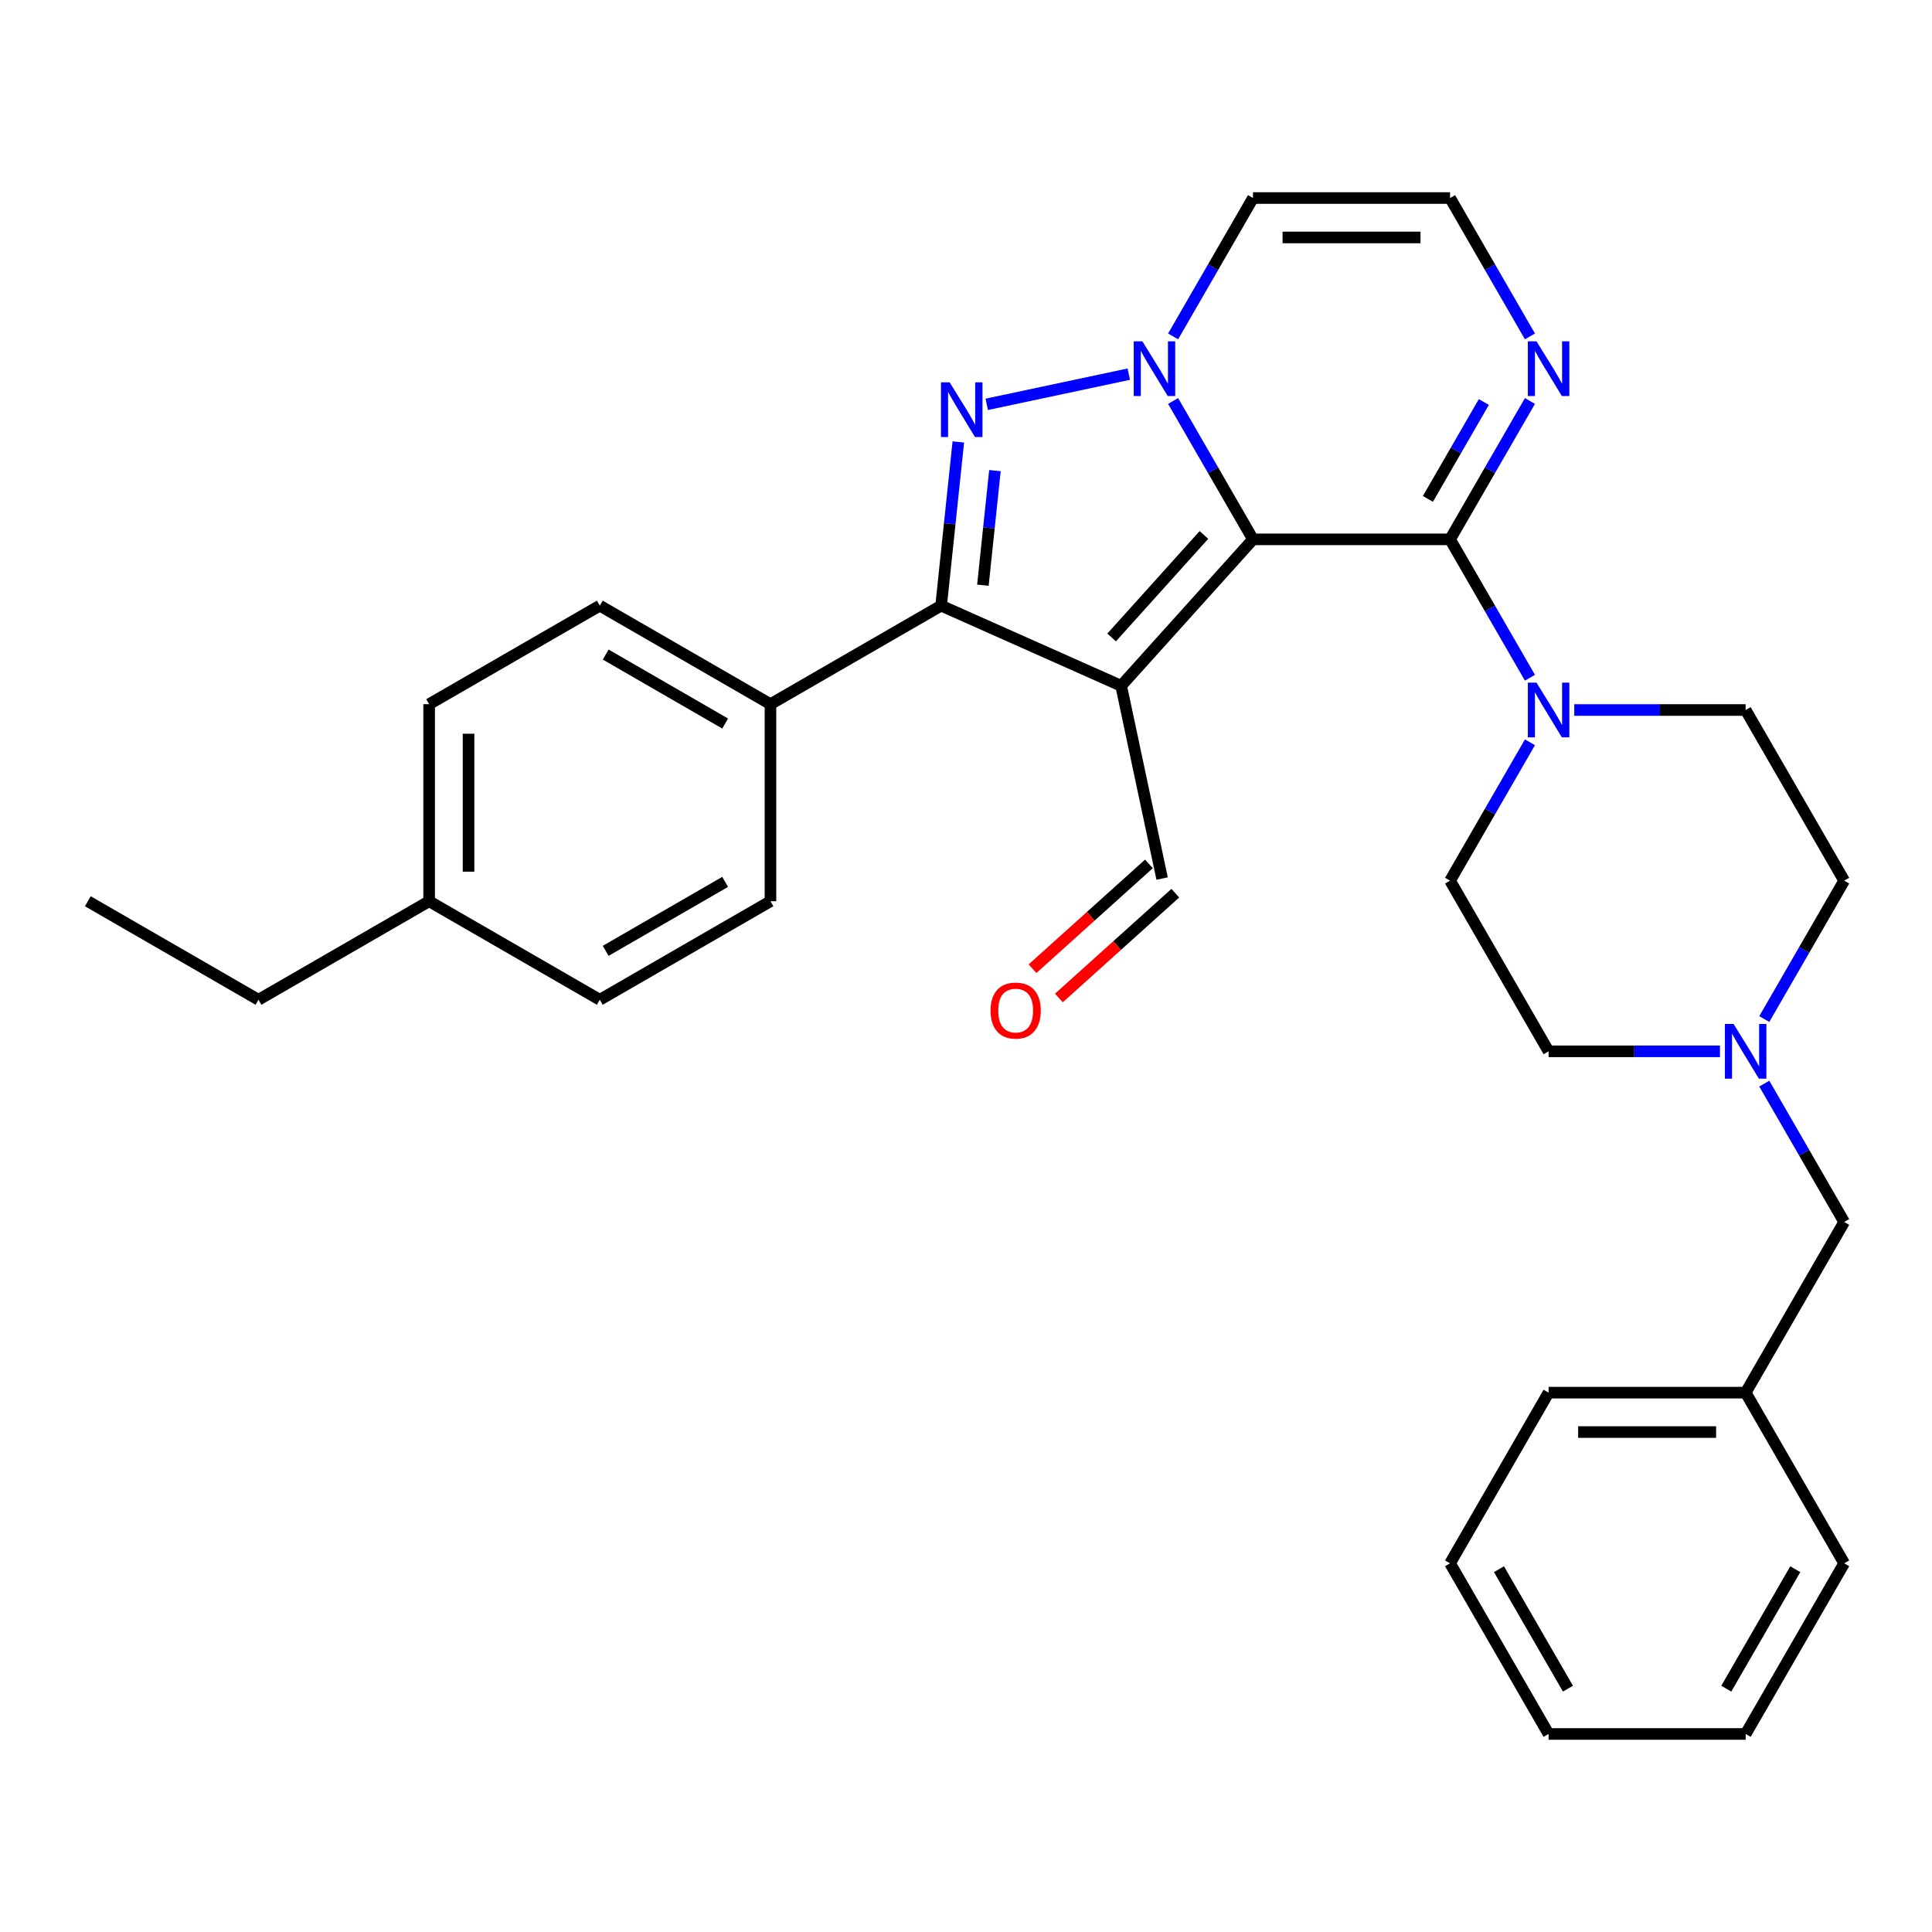 <?xml version='1.0' encoding='iso-8859-1'?>
<svg version='1.1' baseProfile='full'
              xmlns='http://www.w3.org/2000/svg'
                      xmlns:rdkit='http://www.rdkit.org/xml'
                      xmlns:xlink='http://www.w3.org/1999/xlink'
                  xml:space='preserve'
width='1000px' height='1000px' viewBox='0 0 1000 1000'>
<!-- END OF HEADER -->
<rect style='opacity:1.0;fill:#FFFFFF;stroke:none' width='1000' height='1000' x='0' y='0'> </rect>
<path class='bond-0' d='M 648.551,279.167 L 580.3,354.967' style='fill:none;fill-rule:evenodd;stroke:#000000;stroke-width:6px;stroke-linecap:butt;stroke-linejoin:miter;stroke-opacity:1' />
<path class='bond-0' d='M 623.153,276.887 L 575.378,329.947' style='fill:none;fill-rule:evenodd;stroke:#000000;stroke-width:6px;stroke-linecap:butt;stroke-linejoin:miter;stroke-opacity:1' />
<path class='bond-1' d='M 648.551,279.167 L 627.875,243.356' style='fill:none;fill-rule:evenodd;stroke:#000000;stroke-width:6px;stroke-linecap:butt;stroke-linejoin:miter;stroke-opacity:1' />
<path class='bond-1' d='M 627.875,243.356 L 607.199,207.544' style='fill:none;fill-rule:evenodd;stroke:#0000FF;stroke-width:6px;stroke-linecap:butt;stroke-linejoin:miter;stroke-opacity:1' />
<path class='bond-4' d='M 648.551,279.167 L 750.549,279.167' style='fill:none;fill-rule:evenodd;stroke:#000000;stroke-width:6px;stroke-linecap:butt;stroke-linejoin:miter;stroke-opacity:1' />
<path class='bond-3' d='M 580.3,354.967 L 487.12,313.48' style='fill:none;fill-rule:evenodd;stroke:#000000;stroke-width:6px;stroke-linecap:butt;stroke-linejoin:miter;stroke-opacity:1' />
<path class='bond-11' d='M 580.3,354.967 L 601.507,454.736' style='fill:none;fill-rule:evenodd;stroke:#000000;stroke-width:6px;stroke-linecap:butt;stroke-linejoin:miter;stroke-opacity:1' />
<path class='bond-2' d='M 584.261,193.659 L 510.732,209.288' style='fill:none;fill-rule:evenodd;stroke:#0000FF;stroke-width:6px;stroke-linecap:butt;stroke-linejoin:miter;stroke-opacity:1' />
<path class='bond-7' d='M 607.199,174.124 L 627.875,138.312' style='fill:none;fill-rule:evenodd;stroke:#0000FF;stroke-width:6px;stroke-linecap:butt;stroke-linejoin:miter;stroke-opacity:1' />
<path class='bond-7' d='M 627.875,138.312 L 648.551,102.501' style='fill:none;fill-rule:evenodd;stroke:#000000;stroke-width:6px;stroke-linecap:butt;stroke-linejoin:miter;stroke-opacity:1' />
<path class='bond-31' d='M 496.026,228.751 L 491.573,271.115' style='fill:none;fill-rule:evenodd;stroke:#0000FF;stroke-width:6px;stroke-linecap:butt;stroke-linejoin:miter;stroke-opacity:1' />
<path class='bond-31' d='M 491.573,271.115 L 487.12,313.48' style='fill:none;fill-rule:evenodd;stroke:#000000;stroke-width:6px;stroke-linecap:butt;stroke-linejoin:miter;stroke-opacity:1' />
<path class='bond-31' d='M 514.978,243.592 L 511.861,273.248' style='fill:none;fill-rule:evenodd;stroke:#0000FF;stroke-width:6px;stroke-linecap:butt;stroke-linejoin:miter;stroke-opacity:1' />
<path class='bond-31' d='M 511.861,273.248 L 508.744,302.903' style='fill:none;fill-rule:evenodd;stroke:#000000;stroke-width:6px;stroke-linecap:butt;stroke-linejoin:miter;stroke-opacity:1' />
<path class='bond-10' d='M 487.12,313.48 L 398.787,364.479' style='fill:none;fill-rule:evenodd;stroke:#000000;stroke-width:6px;stroke-linecap:butt;stroke-linejoin:miter;stroke-opacity:1' />
<path class='bond-5' d='M 750.549,279.167 L 771.225,314.979' style='fill:none;fill-rule:evenodd;stroke:#000000;stroke-width:6px;stroke-linecap:butt;stroke-linejoin:miter;stroke-opacity:1' />
<path class='bond-5' d='M 771.225,314.979 L 791.9,350.79' style='fill:none;fill-rule:evenodd;stroke:#0000FF;stroke-width:6px;stroke-linecap:butt;stroke-linejoin:miter;stroke-opacity:1' />
<path class='bond-6' d='M 750.549,279.167 L 771.225,243.356' style='fill:none;fill-rule:evenodd;stroke:#000000;stroke-width:6px;stroke-linecap:butt;stroke-linejoin:miter;stroke-opacity:1' />
<path class='bond-6' d='M 771.225,243.356 L 791.9,207.544' style='fill:none;fill-rule:evenodd;stroke:#0000FF;stroke-width:6px;stroke-linecap:butt;stroke-linejoin:miter;stroke-opacity:1' />
<path class='bond-6' d='M 739.085,258.224 L 753.558,233.156' style='fill:none;fill-rule:evenodd;stroke:#000000;stroke-width:6px;stroke-linecap:butt;stroke-linejoin:miter;stroke-opacity:1' />
<path class='bond-6' d='M 753.558,233.156 L 768.031,208.088' style='fill:none;fill-rule:evenodd;stroke:#0000FF;stroke-width:6px;stroke-linecap:butt;stroke-linejoin:miter;stroke-opacity:1' />
<path class='bond-12' d='M 791.9,384.21 L 771.225,420.022' style='fill:none;fill-rule:evenodd;stroke:#0000FF;stroke-width:6px;stroke-linecap:butt;stroke-linejoin:miter;stroke-opacity:1' />
<path class='bond-12' d='M 771.225,420.022 L 750.549,455.833' style='fill:none;fill-rule:evenodd;stroke:#000000;stroke-width:6px;stroke-linecap:butt;stroke-linejoin:miter;stroke-opacity:1' />
<path class='bond-13' d='M 814.838,367.5 L 859.192,367.5' style='fill:none;fill-rule:evenodd;stroke:#0000FF;stroke-width:6px;stroke-linecap:butt;stroke-linejoin:miter;stroke-opacity:1' />
<path class='bond-13' d='M 859.192,367.5 L 903.546,367.5' style='fill:none;fill-rule:evenodd;stroke:#000000;stroke-width:6px;stroke-linecap:butt;stroke-linejoin:miter;stroke-opacity:1' />
<path class='bond-9' d='M 791.9,174.124 L 771.225,138.312' style='fill:none;fill-rule:evenodd;stroke:#0000FF;stroke-width:6px;stroke-linecap:butt;stroke-linejoin:miter;stroke-opacity:1' />
<path class='bond-9' d='M 771.225,138.312 L 750.549,102.501' style='fill:none;fill-rule:evenodd;stroke:#000000;stroke-width:6px;stroke-linecap:butt;stroke-linejoin:miter;stroke-opacity:1' />
<path class='bond-32' d='M 648.551,102.501 L 750.549,102.501' style='fill:none;fill-rule:evenodd;stroke:#000000;stroke-width:6px;stroke-linecap:butt;stroke-linejoin:miter;stroke-opacity:1' />
<path class='bond-32' d='M 663.85,122.901 L 735.249,122.901' style='fill:none;fill-rule:evenodd;stroke:#000000;stroke-width:6px;stroke-linecap:butt;stroke-linejoin:miter;stroke-opacity:1' />
<path class='bond-8' d='M 913.194,527.457 L 933.87,491.645' style='fill:none;fill-rule:evenodd;stroke:#0000FF;stroke-width:6px;stroke-linecap:butt;stroke-linejoin:miter;stroke-opacity:1' />
<path class='bond-8' d='M 933.87,491.645 L 954.545,455.833' style='fill:none;fill-rule:evenodd;stroke:#000000;stroke-width:6px;stroke-linecap:butt;stroke-linejoin:miter;stroke-opacity:1' />
<path class='bond-15' d='M 913.194,560.877 L 933.87,596.688' style='fill:none;fill-rule:evenodd;stroke:#0000FF;stroke-width:6px;stroke-linecap:butt;stroke-linejoin:miter;stroke-opacity:1' />
<path class='bond-15' d='M 933.87,596.688 L 954.545,632.5' style='fill:none;fill-rule:evenodd;stroke:#000000;stroke-width:6px;stroke-linecap:butt;stroke-linejoin:miter;stroke-opacity:1' />
<path class='bond-33' d='M 890.256,544.167 L 845.902,544.167' style='fill:none;fill-rule:evenodd;stroke:#0000FF;stroke-width:6px;stroke-linecap:butt;stroke-linejoin:miter;stroke-opacity:1' />
<path class='bond-33' d='M 845.902,544.167 L 801.548,544.167' style='fill:none;fill-rule:evenodd;stroke:#000000;stroke-width:6px;stroke-linecap:butt;stroke-linejoin:miter;stroke-opacity:1' />
<path class='bond-16' d='M 398.787,364.479 L 310.454,313.48' style='fill:none;fill-rule:evenodd;stroke:#000000;stroke-width:6px;stroke-linecap:butt;stroke-linejoin:miter;stroke-opacity:1' />
<path class='bond-16' d='M 375.337,374.496 L 313.504,338.797' style='fill:none;fill-rule:evenodd;stroke:#000000;stroke-width:6px;stroke-linecap:butt;stroke-linejoin:miter;stroke-opacity:1' />
<path class='bond-17' d='M 398.787,364.479 L 398.787,466.478' style='fill:none;fill-rule:evenodd;stroke:#000000;stroke-width:6px;stroke-linecap:butt;stroke-linejoin:miter;stroke-opacity:1' />
<path class='bond-14' d='M 594.682,447.156 L 564.557,474.281' style='fill:none;fill-rule:evenodd;stroke:#000000;stroke-width:6px;stroke-linecap:butt;stroke-linejoin:miter;stroke-opacity:1' />
<path class='bond-14' d='M 564.557,474.281 L 534.432,501.405' style='fill:none;fill-rule:evenodd;stroke:#FF0000;stroke-width:6px;stroke-linecap:butt;stroke-linejoin:miter;stroke-opacity:1' />
<path class='bond-14' d='M 608.332,462.316 L 578.207,489.441' style='fill:none;fill-rule:evenodd;stroke:#000000;stroke-width:6px;stroke-linecap:butt;stroke-linejoin:miter;stroke-opacity:1' />
<path class='bond-14' d='M 578.207,489.441 L 548.082,516.565' style='fill:none;fill-rule:evenodd;stroke:#FF0000;stroke-width:6px;stroke-linecap:butt;stroke-linejoin:miter;stroke-opacity:1' />
<path class='bond-19' d='M 750.549,455.833 L 801.548,544.167' style='fill:none;fill-rule:evenodd;stroke:#000000;stroke-width:6px;stroke-linecap:butt;stroke-linejoin:miter;stroke-opacity:1' />
<path class='bond-18' d='M 903.546,367.5 L 954.545,455.833' style='fill:none;fill-rule:evenodd;stroke:#000000;stroke-width:6px;stroke-linecap:butt;stroke-linejoin:miter;stroke-opacity:1' />
<path class='bond-23' d='M 954.545,632.5 L 903.546,720.833' style='fill:none;fill-rule:evenodd;stroke:#000000;stroke-width:6px;stroke-linecap:butt;stroke-linejoin:miter;stroke-opacity:1' />
<path class='bond-20' d='M 310.454,313.48 L 222.121,364.479' style='fill:none;fill-rule:evenodd;stroke:#000000;stroke-width:6px;stroke-linecap:butt;stroke-linejoin:miter;stroke-opacity:1' />
<path class='bond-21' d='M 398.787,466.478 L 310.454,517.477' style='fill:none;fill-rule:evenodd;stroke:#000000;stroke-width:6px;stroke-linecap:butt;stroke-linejoin:miter;stroke-opacity:1' />
<path class='bond-21' d='M 375.337,456.461 L 313.504,492.16' style='fill:none;fill-rule:evenodd;stroke:#000000;stroke-width:6px;stroke-linecap:butt;stroke-linejoin:miter;stroke-opacity:1' />
<path class='bond-34' d='M 222.121,364.479 L 222.121,466.478' style='fill:none;fill-rule:evenodd;stroke:#000000;stroke-width:6px;stroke-linecap:butt;stroke-linejoin:miter;stroke-opacity:1' />
<path class='bond-34' d='M 242.52,379.779 L 242.52,451.178' style='fill:none;fill-rule:evenodd;stroke:#000000;stroke-width:6px;stroke-linecap:butt;stroke-linejoin:miter;stroke-opacity:1' />
<path class='bond-22' d='M 310.454,517.477 L 222.121,466.478' style='fill:none;fill-rule:evenodd;stroke:#000000;stroke-width:6px;stroke-linecap:butt;stroke-linejoin:miter;stroke-opacity:1' />
<path class='bond-24' d='M 222.121,466.478 L 133.788,517.477' style='fill:none;fill-rule:evenodd;stroke:#000000;stroke-width:6px;stroke-linecap:butt;stroke-linejoin:miter;stroke-opacity:1' />
<path class='bond-25' d='M 903.546,720.833 L 801.548,720.833' style='fill:none;fill-rule:evenodd;stroke:#000000;stroke-width:6px;stroke-linecap:butt;stroke-linejoin:miter;stroke-opacity:1' />
<path class='bond-25' d='M 888.247,741.232 L 816.848,741.232' style='fill:none;fill-rule:evenodd;stroke:#000000;stroke-width:6px;stroke-linecap:butt;stroke-linejoin:miter;stroke-opacity:1' />
<path class='bond-26' d='M 903.546,720.833 L 954.545,809.166' style='fill:none;fill-rule:evenodd;stroke:#000000;stroke-width:6px;stroke-linecap:butt;stroke-linejoin:miter;stroke-opacity:1' />
<path class='bond-27' d='M 133.788,517.477 L 45.455,466.478' style='fill:none;fill-rule:evenodd;stroke:#000000;stroke-width:6px;stroke-linecap:butt;stroke-linejoin:miter;stroke-opacity:1' />
<path class='bond-29' d='M 801.548,720.833 L 750.549,809.166' style='fill:none;fill-rule:evenodd;stroke:#000000;stroke-width:6px;stroke-linecap:butt;stroke-linejoin:miter;stroke-opacity:1' />
<path class='bond-28' d='M 954.545,809.166 L 903.546,897.499' style='fill:none;fill-rule:evenodd;stroke:#000000;stroke-width:6px;stroke-linecap:butt;stroke-linejoin:miter;stroke-opacity:1' />
<path class='bond-28' d='M 929.229,812.216 L 893.53,874.049' style='fill:none;fill-rule:evenodd;stroke:#000000;stroke-width:6px;stroke-linecap:butt;stroke-linejoin:miter;stroke-opacity:1' />
<path class='bond-30' d='M 903.546,897.499 L 801.548,897.499' style='fill:none;fill-rule:evenodd;stroke:#000000;stroke-width:6px;stroke-linecap:butt;stroke-linejoin:miter;stroke-opacity:1' />
<path class='bond-35' d='M 750.549,809.166 L 801.548,897.499' style='fill:none;fill-rule:evenodd;stroke:#000000;stroke-width:6px;stroke-linecap:butt;stroke-linejoin:miter;stroke-opacity:1' />
<path class='bond-35' d='M 775.865,812.216 L 811.565,874.049' style='fill:none;fill-rule:evenodd;stroke:#000000;stroke-width:6px;stroke-linecap:butt;stroke-linejoin:miter;stroke-opacity:1' />
<path  class='atom-2' d='M 591.291 176.674
L 600.571 191.674
Q 601.491 193.154, 602.971 195.834
Q 604.451 198.514, 604.531 198.674
L 604.531 176.674
L 608.291 176.674
L 608.291 204.994
L 604.411 204.994
L 594.451 188.594
Q 593.291 186.674, 592.051 184.474
Q 590.851 182.274, 590.491 181.594
L 590.491 204.994
L 586.811 204.994
L 586.811 176.674
L 591.291 176.674
' fill='#0000FF'/>
<path  class='atom-3' d='M 491.522 197.881
L 500.802 212.881
Q 501.722 214.361, 503.202 217.041
Q 504.682 219.721, 504.762 219.881
L 504.762 197.881
L 508.522 197.881
L 508.522 226.201
L 504.642 226.201
L 494.682 209.801
Q 493.522 207.881, 492.282 205.681
Q 491.082 203.481, 490.722 202.801
L 490.722 226.201
L 487.042 226.201
L 487.042 197.881
L 491.522 197.881
' fill='#0000FF'/>
<path  class='atom-6' d='M 795.288 353.34
L 804.568 368.34
Q 805.488 369.82, 806.968 372.5
Q 808.448 375.18, 808.528 375.34
L 808.528 353.34
L 812.288 353.34
L 812.288 381.66
L 808.408 381.66
L 798.448 365.26
Q 797.288 363.34, 796.048 361.14
Q 794.848 358.94, 794.488 358.26
L 794.488 381.66
L 790.808 381.66
L 790.808 353.34
L 795.288 353.34
' fill='#0000FF'/>
<path  class='atom-7' d='M 795.288 176.674
L 804.568 191.674
Q 805.488 193.154, 806.968 195.834
Q 808.448 198.514, 808.528 198.674
L 808.528 176.674
L 812.288 176.674
L 812.288 204.994
L 808.408 204.994
L 798.448 188.594
Q 797.288 186.674, 796.048 184.474
Q 794.848 182.274, 794.488 181.594
L 794.488 204.994
L 790.808 204.994
L 790.808 176.674
L 795.288 176.674
' fill='#0000FF'/>
<path  class='atom-9' d='M 897.286 530.007
L 906.566 545.007
Q 907.486 546.487, 908.966 549.167
Q 910.446 551.847, 910.526 552.007
L 910.526 530.007
L 914.286 530.007
L 914.286 558.327
L 910.406 558.327
L 900.446 541.927
Q 899.286 540.007, 898.046 537.807
Q 896.846 535.607, 896.486 534.927
L 896.486 558.327
L 892.806 558.327
L 892.806 530.007
L 897.286 530.007
' fill='#0000FF'/>
<path  class='atom-15' d='M 512.707 523.066
Q 512.707 516.266, 516.067 512.466
Q 519.427 508.666, 525.707 508.666
Q 531.987 508.666, 535.347 512.466
Q 538.707 516.266, 538.707 523.066
Q 538.707 529.946, 535.307 533.866
Q 531.907 537.746, 525.707 537.746
Q 519.467 537.746, 516.067 533.866
Q 512.707 529.986, 512.707 523.066
M 525.707 534.546
Q 530.027 534.546, 532.347 531.666
Q 534.707 528.746, 534.707 523.066
Q 534.707 517.506, 532.347 514.706
Q 530.027 511.866, 525.707 511.866
Q 521.387 511.866, 519.027 514.666
Q 516.707 517.466, 516.707 523.066
Q 516.707 528.786, 519.027 531.666
Q 521.387 534.546, 525.707 534.546
' fill='#FF0000'/>
</svg>
